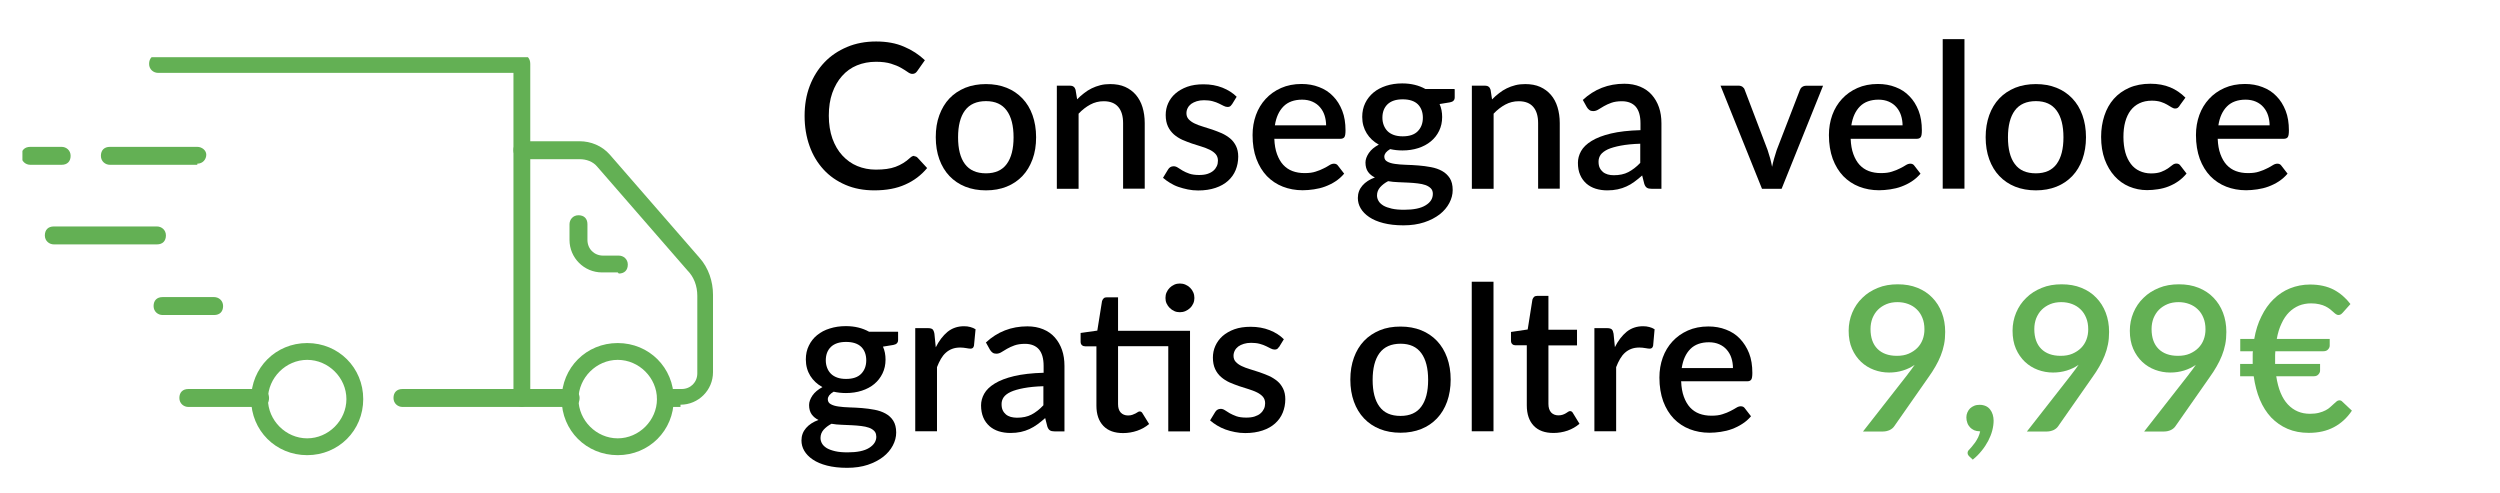<?xml version="1.0" encoding="UTF-8"?>
<svg id="Livello_1" data-name="Livello 1" xmlns="http://www.w3.org/2000/svg" xmlns:xlink="http://www.w3.org/1999/xlink" viewBox="0 0 223 44">
  <defs>
    <clipPath id="clippath">
      <rect x="2" y="5.1" width="61.6" height="35.5" fill="none"/>
    </clipPath>
  </defs>
  <g>
    <path d="M81.56,13.94c.11,0,.21.04.3.14l.84.91c-.53.64-1.18,1.13-1.95,1.47-.77.35-1.69.52-2.76.52-.95,0-1.81-.16-2.57-.49-.77-.33-1.42-.78-1.96-1.37-.54-.59-.96-1.28-1.25-2.1-.29-.81-.44-1.7-.44-2.68s.15-1.87.46-2.68.75-1.51,1.31-2.1c.56-.59,1.24-1.04,2.02-1.37s1.65-.49,2.59-.49,1.77.15,2.48.46c.72.3,1.34.71,1.87,1.21l-.69.98c-.05.07-.1.12-.17.17-.07.05-.16.07-.27.07-.12,0-.26-.06-.41-.17-.15-.11-.35-.23-.59-.37s-.54-.26-.89-.37-.8-.17-1.34-.17c-.62,0-1.19.11-1.7.32s-.96.53-1.33.95c-.37.41-.66.92-.87,1.51-.21.59-.31,1.27-.31,2.03s.11,1.44.32,2.04c.22.6.51,1.1.89,1.51.38.41.82.73,1.33.94s1.06.32,1.65.32c.36,0,.68-.02.97-.06s.55-.1.79-.19c.24-.09.47-.2.68-.33.21-.13.43-.29.64-.49.12-.11.24-.16.36-.16Z"/>
    <path d="M87.95,7.5c.68,0,1.29.11,1.84.33.55.22,1.02.54,1.41.95.39.41.69.9.9,1.49s.32,1.24.32,1.97-.1,1.38-.32,1.97-.51,1.08-.9,1.49-.86.73-1.41.95c-.55.22-1.16.33-1.84.33s-1.3-.11-1.85-.33c-.55-.22-1.02-.54-1.41-.95-.39-.41-.69-.91-.9-1.49s-.32-1.24-.32-1.97.1-1.38.32-1.97.51-1.08.9-1.49c.39-.41.86-.72,1.41-.95.55-.22,1.17-.33,1.85-.33ZM87.95,15.46c.83,0,1.45-.28,1.85-.83.41-.56.61-1.35.61-2.38s-.2-1.83-.61-2.39c-.41-.56-1.02-.84-1.85-.84s-1.47.28-1.88.84c-.41.56-.61,1.36-.61,2.39s.2,1.83.61,2.38,1.03.83,1.88.83Z"/>
    <path d="M96.08,8.86c.2-.2.4-.39.62-.55.21-.17.44-.31.68-.43.24-.12.5-.21.77-.28.27-.07.56-.1.88-.1.5,0,.95.08,1.33.25.38.17.7.41.96.71.26.31.46.67.59,1.1s.2.9.2,1.42v5.85h-1.93v-5.85c0-.62-.14-1.1-.43-1.44-.29-.34-.72-.51-1.3-.51-.43,0-.83.1-1.2.3-.37.2-.72.47-1.04.81v6.7h-1.94V7.64h1.17c.26,0,.43.12.5.37l.14.85Z"/>
    <path d="M109.88,9.31c-.05.08-.1.14-.16.18-.06.04-.14.05-.23.05-.1,0-.21-.03-.33-.09s-.26-.13-.42-.21c-.16-.08-.35-.15-.57-.21s-.48-.09-.77-.09c-.24,0-.46.03-.65.09s-.36.14-.5.24c-.14.11-.24.23-.31.37-.07.14-.11.29-.11.46,0,.22.07.4.2.54.13.14.31.27.52.37s.46.2.74.28c.28.08.56.17.85.27s.57.21.85.33c.28.13.52.28.74.46.22.18.39.41.52.67.13.26.2.58.2.95,0,.43-.08.83-.23,1.2s-.38.69-.68.96c-.3.27-.67.48-1.12.63-.45.15-.96.23-1.54.23-.32,0-.63-.03-.92-.09-.3-.06-.58-.14-.85-.23s-.52-.22-.75-.36-.44-.29-.62-.45l.45-.74c.05-.09.12-.16.2-.21.08-.05.18-.08.3-.08s.25.04.37.12c.12.08.27.17.43.27.17.1.37.19.6.27s.53.12.87.12c.29,0,.54-.03.75-.1.21-.07.38-.16.52-.28.14-.12.24-.26.31-.41.07-.15.1-.32.1-.49,0-.23-.07-.43-.2-.58-.13-.15-.31-.28-.53-.39-.22-.11-.47-.2-.75-.29-.28-.08-.56-.17-.85-.27s-.57-.21-.85-.33c-.28-.13-.53-.29-.75-.48-.22-.2-.4-.43-.53-.71-.13-.28-.2-.62-.2-1.02,0-.37.07-.72.22-1.05.15-.33.36-.62.65-.87.29-.25.64-.45,1.05-.6.42-.15.9-.22,1.45-.22.62,0,1.18.1,1.69.3.5.2.93.47,1.27.81l-.43.7Z"/>
    <path d="M113.67,12.39c.02.52.1.98.24,1.36s.32.7.55.95.51.44.83.56.68.18,1.08.18.71-.04.98-.13c.28-.09.52-.18.72-.29.21-.1.38-.2.52-.29s.28-.13.4-.13c.16,0,.28.06.36.18l.55.71c-.23.27-.49.5-.78.69-.29.19-.6.34-.92.46s-.66.2-1,.25c-.34.05-.68.08-1,.08-.64,0-1.23-.11-1.77-.32-.54-.21-1.02-.53-1.42-.94-.4-.42-.71-.93-.94-1.54-.23-.61-.34-1.32-.34-2.12,0-.64.1-1.23.3-1.79.2-.55.49-1.03.87-1.44.38-.41.83-.73,1.37-.97s1.15-.36,1.83-.36c.56,0,1.09.09,1.57.28.48.18.9.45,1.24.81.35.35.62.79.82,1.3.2.51.29,1.1.29,1.75,0,.3-.03.5-.1.6s-.19.15-.36.15h-5.91ZM118.29,11.2c0-.32-.05-.63-.14-.91-.09-.28-.23-.52-.41-.73-.18-.21-.4-.37-.67-.49s-.58-.18-.92-.18c-.7,0-1.26.2-1.66.6-.4.4-.66.97-.77,1.69h4.57Z"/>
    <path d="M129.76,7.97v.72c0,.24-.14.39-.43.44l-.92.15c.16.35.23.74.23,1.16,0,.45-.09.86-.27,1.23-.18.37-.42.68-.74.94-.31.26-.69.46-1.12.6s-.9.21-1.41.21c-.19,0-.38-.01-.56-.03s-.36-.05-.54-.09c-.17.1-.3.21-.39.32-.08.11-.13.23-.13.35,0,.2.09.35.26.44.17.1.4.17.69.21.29.04.61.07.98.08.37.01.74.03,1.12.06.38.03.75.08,1.12.15.37.07.69.18.98.34.29.16.51.37.69.64.17.27.26.62.26,1.06,0,.4-.1.78-.3,1.16-.2.38-.49.72-.86,1.01-.38.29-.83.53-1.38.71s-1.16.27-1.85.27-1.28-.07-1.79-.2c-.51-.13-.93-.31-1.27-.54-.34-.23-.59-.49-.76-.78-.17-.29-.25-.6-.25-.92,0-.43.14-.8.41-1.11s.64-.55,1.11-.72c-.25-.12-.46-.29-.61-.5-.15-.21-.23-.49-.23-.83,0-.27.1-.55.3-.85s.5-.54.89-.75c-.46-.25-.82-.59-1.08-1.01-.26-.42-.4-.91-.4-1.46,0-.46.09-.87.27-1.24.18-.37.43-.68.74-.94s.7-.46,1.13-.6c.44-.14.91-.21,1.43-.21.79,0,1.48.17,2.07.5h2.57ZM127.81,17.29c0-.2-.06-.37-.18-.49s-.28-.22-.47-.29c-.2-.07-.43-.12-.69-.15-.26-.03-.55-.06-.84-.07-.3-.01-.6-.03-.91-.04-.31-.01-.61-.04-.9-.09-.29.15-.52.33-.71.54-.18.21-.28.45-.28.73,0,.18.05.35.14.5.09.16.24.29.43.41.19.11.44.2.75.27s.67.1,1.1.1c.85,0,1.49-.13,1.92-.4.43-.26.64-.6.64-1.02ZM125.12,12.16c.6,0,1.05-.15,1.35-.46s.45-.71.45-1.2-.15-.9-.45-1.2c-.3-.29-.75-.44-1.35-.44s-1.04.15-1.35.44c-.3.29-.46.69-.46,1.2,0,.24.04.46.12.67.08.2.19.38.34.53.15.15.34.26.56.34.23.08.49.12.78.12Z"/>
    <path d="M133.1,8.86c.2-.2.4-.39.62-.55.21-.17.44-.31.68-.43.24-.12.5-.21.77-.28.27-.07.57-.1.88-.1.5,0,.95.08,1.33.25.38.17.7.41.96.71s.46.67.59,1.1c.13.43.2.9.2,1.42v5.85h-1.93v-5.85c0-.62-.14-1.1-.43-1.44-.29-.34-.72-.51-1.3-.51-.43,0-.83.1-1.2.3-.37.2-.72.47-1.04.81v6.7h-1.94V7.64h1.17c.26,0,.43.12.5.37l.13.85Z"/>
    <path d="M141.18,8.92c1.04-.97,2.28-1.45,3.71-1.45.53,0,1,.09,1.41.26.41.17.76.41,1.04.73s.49.68.64,1.11c.15.43.22.91.22,1.43v5.84h-.87c-.19,0-.33-.03-.42-.09-.1-.06-.18-.17-.24-.35l-.19-.75c-.23.21-.47.4-.69.56-.23.17-.46.31-.71.42-.24.11-.5.2-.79.26-.28.06-.59.09-.92.09-.37,0-.72-.05-1.04-.15-.32-.1-.6-.26-.83-.46-.23-.21-.42-.46-.55-.77-.14-.31-.2-.67-.2-1.08,0-.35.09-.7.28-1.04.19-.34.5-.64.94-.91s1.01-.49,1.72-.66c.71-.17,1.59-.27,2.64-.3v-.61c0-.66-.14-1.15-.42-1.48-.28-.32-.7-.49-1.24-.49-.37,0-.69.05-.94.14-.25.09-.47.19-.66.3-.19.11-.35.21-.5.3-.14.09-.3.14-.46.14-.13,0-.25-.03-.34-.1-.09-.07-.17-.15-.23-.26l-.35-.63ZM146.32,12.82c-.69.02-1.27.08-1.75.17-.47.09-.86.2-1.15.33-.29.14-.51.3-.64.48-.13.19-.19.39-.19.61s.03.4.1.55c.07.15.17.28.29.38.12.1.27.17.43.22.17.05.35.07.54.07.5,0,.94-.09,1.3-.28.36-.19.72-.46,1.06-.82v-1.7Z"/>
    <path d="M162.62,7.64l-3.7,9.2h-1.75l-3.7-9.2h1.6c.15,0,.27.04.37.11.1.08.16.16.19.27l2.04,5.36c.08.25.16.5.23.75.07.25.12.5.17.75.05-.25.11-.5.18-.74.07-.24.15-.49.23-.75l2.07-5.36c.04-.11.1-.2.2-.27.1-.07.21-.11.35-.11h1.51Z"/>
    <path d="M165.08,12.39c.02.52.1.98.24,1.36s.32.7.55.95.51.44.83.56.68.18,1.08.18.71-.04.98-.13c.28-.09.52-.18.72-.29.21-.1.38-.2.52-.29s.28-.13.4-.13c.16,0,.28.06.36.18l.55.71c-.23.27-.49.5-.78.69-.29.19-.6.34-.92.46s-.66.2-1,.25c-.34.05-.68.08-1,.08-.64,0-1.23-.11-1.77-.32-.54-.21-1.02-.53-1.42-.94-.4-.42-.71-.93-.94-1.54-.22-.61-.34-1.32-.34-2.12,0-.64.1-1.23.3-1.79.2-.55.49-1.03.87-1.44.38-.41.83-.73,1.37-.97s1.15-.36,1.83-.36c.56,0,1.09.09,1.57.28.48.18.9.45,1.24.81.35.35.62.79.82,1.3.2.51.29,1.1.29,1.75,0,.3-.03.5-.1.6s-.19.15-.36.15h-5.91ZM169.71,11.2c0-.32-.05-.63-.14-.91-.09-.28-.23-.52-.41-.73-.18-.21-.4-.37-.67-.49s-.58-.18-.92-.18c-.7,0-1.26.2-1.66.6-.4.4-.66.97-.77,1.69h4.57Z"/>
    <path d="M175.23,3.49v13.34h-1.94V3.49h1.94Z"/>
    <path d="M181.6,7.5c.68,0,1.29.11,1.84.33.55.22,1.02.54,1.41.95.39.41.69.9.9,1.49.21.58.32,1.24.32,1.97s-.11,1.38-.32,1.97c-.21.58-.51,1.08-.9,1.49s-.86.73-1.41.95c-.55.22-1.17.33-1.84.33s-1.3-.11-1.85-.33c-.55-.22-1.02-.54-1.41-.95s-.69-.91-.9-1.49c-.21-.58-.32-1.24-.32-1.97s.11-1.38.32-1.97c.21-.58.51-1.08.9-1.49.39-.41.86-.72,1.41-.95.55-.22,1.17-.33,1.85-.33ZM181.6,15.46c.83,0,1.45-.28,1.85-.83.41-.56.61-1.35.61-2.38s-.2-1.83-.61-2.39c-.41-.56-1.02-.84-1.85-.84s-1.47.28-1.88.84c-.41.56-.61,1.36-.61,2.39s.2,1.83.61,2.38c.41.56,1.03.83,1.88.83Z"/>
    <path d="M194.42,9.44c-.06.08-.12.14-.17.18-.05.04-.13.06-.23.06s-.21-.04-.32-.11c-.11-.07-.24-.15-.4-.24-.15-.09-.34-.17-.55-.24-.22-.07-.49-.11-.81-.11-.42,0-.79.08-1.1.23-.32.15-.58.37-.79.64-.21.28-.37.62-.48,1.02s-.16.85-.16,1.35.06.98.17,1.38c.11.4.28.74.49,1.02.21.28.47.49.78.63.3.14.64.22,1.02.22s.68-.05.91-.14c.23-.09.43-.19.59-.3.16-.11.29-.21.4-.3.11-.09.23-.14.36-.14.16,0,.28.06.36.18l.55.71c-.22.27-.47.5-.74.69-.27.19-.56.34-.86.46-.3.12-.61.2-.94.25-.32.05-.65.08-.98.08-.57,0-1.1-.11-1.6-.32-.5-.21-.93-.52-1.3-.93-.37-.41-.66-.9-.88-1.49-.21-.59-.32-1.25-.32-2.01,0-.68.1-1.31.29-1.89s.47-1.08.84-1.5c.37-.42.83-.75,1.38-.99s1.18-.36,1.89-.36c.67,0,1.25.11,1.76.32s.96.52,1.36.92l-.51.7Z"/>
    <path d="M197.82,12.39c.02.52.1.98.24,1.36s.32.7.55.95.51.44.83.56.68.18,1.08.18.71-.04.98-.13c.28-.09.52-.18.72-.29.21-.1.38-.2.52-.29s.28-.13.4-.13c.16,0,.28.06.36.18l.55.71c-.23.27-.49.5-.78.69-.29.19-.6.34-.92.46s-.66.2-1,.25c-.34.05-.68.08-1,.08-.64,0-1.23-.11-1.77-.32-.54-.21-1.02-.53-1.42-.94-.4-.42-.71-.93-.94-1.54-.22-.61-.34-1.32-.34-2.12,0-.64.1-1.23.3-1.79.2-.55.49-1.03.87-1.44.38-.41.83-.73,1.37-.97s1.15-.36,1.83-.36c.56,0,1.09.09,1.57.28.48.18.9.45,1.24.81.35.35.62.79.82,1.3.2.51.29,1.1.29,1.75,0,.3-.03.5-.1.6s-.19.15-.36.15h-5.91ZM202.45,11.2c0-.32-.05-.63-.14-.91-.09-.28-.23-.52-.41-.73-.18-.21-.4-.37-.67-.49s-.58-.18-.92-.18c-.7,0-1.26.2-1.66.6-.4.4-.66.97-.77,1.69h4.57Z"/>
    <path d="M80.11,29.61v.72c0,.24-.14.39-.43.44l-.92.15c.16.35.23.74.23,1.16,0,.45-.09.86-.27,1.23-.18.37-.42.68-.73.94-.31.26-.69.46-1.12.6-.43.14-.9.21-1.41.21-.19,0-.38-.01-.56-.03-.18-.02-.36-.05-.54-.09-.17.1-.3.21-.39.32-.08.11-.13.23-.13.35,0,.2.09.35.26.44.17.1.4.17.69.21.29.04.61.07.98.08.37.01.74.03,1.12.06.38.03.75.08,1.12.15.37.07.69.18.98.34s.52.37.69.64.26.62.26,1.05c0,.4-.1.78-.3,1.16s-.49.72-.86,1.01c-.38.29-.83.53-1.37.71-.54.18-1.16.27-1.85.27s-1.28-.07-1.79-.2c-.51-.13-.93-.31-1.27-.54-.34-.23-.59-.49-.76-.78-.17-.29-.25-.6-.25-.92,0-.43.14-.8.41-1.11.27-.31.64-.55,1.11-.72-.25-.12-.46-.29-.61-.5-.15-.21-.23-.49-.23-.83,0-.27.1-.55.3-.85.2-.29.5-.54.89-.75-.46-.25-.82-.59-1.08-1-.26-.42-.4-.91-.4-1.47,0-.46.09-.87.27-1.23.18-.37.42-.68.74-.94.32-.26.7-.46,1.13-.59.44-.14.91-.21,1.43-.21.79,0,1.48.17,2.07.5h2.57ZM78.16,38.93c0-.21-.06-.37-.18-.49-.12-.12-.27-.22-.47-.29-.2-.07-.43-.12-.69-.15-.26-.03-.55-.06-.84-.07-.3-.01-.6-.03-.91-.04s-.61-.04-.9-.09c-.29.15-.52.33-.71.54-.18.21-.27.45-.27.73,0,.18.05.35.14.5.09.16.24.29.43.41.2.11.44.2.75.27.3.07.67.1,1.1.1.85,0,1.49-.13,1.92-.4s.64-.6.64-1.02ZM75.47,33.8c.6,0,1.05-.15,1.35-.46.3-.31.45-.71.45-1.2s-.15-.91-.45-1.2c-.3-.29-.75-.44-1.35-.44s-1.04.15-1.35.44c-.3.29-.46.69-.46,1.2,0,.24.04.46.12.67s.19.38.34.53c.15.15.34.26.56.34s.49.12.78.12Z"/>
    <path d="M83.47,30.98c.29-.58.64-1.04,1.05-1.38.41-.33.9-.5,1.47-.5.2,0,.38.02.56.07s.33.11.47.2l-.14,1.46c-.02.1-.06.17-.11.21s-.12.06-.2.06c-.09,0-.22-.02-.39-.05-.17-.03-.35-.05-.53-.05-.27,0-.51.04-.72.12-.21.08-.39.19-.56.34-.17.15-.31.33-.44.55-.13.22-.24.46-.35.74v5.72h-1.94v-9.2h1.13c.2,0,.35.04.42.11s.13.21.16.39l.12,1.2Z"/>
    <path d="M87.93,30.56c1.04-.97,2.28-1.45,3.71-1.45.53,0,1,.09,1.41.26.41.17.76.41,1.04.73s.49.68.64,1.11.22.91.22,1.43v5.84h-.87c-.19,0-.33-.03-.42-.09-.1-.06-.18-.17-.24-.35l-.19-.75c-.23.21-.47.4-.69.56-.23.17-.46.3-.71.42-.24.11-.5.2-.78.26-.28.06-.59.09-.92.09-.37,0-.72-.05-1.04-.15-.32-.1-.6-.26-.83-.46-.23-.21-.42-.46-.55-.77s-.2-.67-.2-1.08c0-.35.09-.7.28-1.04.19-.34.5-.64.94-.91.44-.27,1.01-.49,1.72-.66.71-.17,1.59-.27,2.64-.3v-.61c0-.66-.14-1.15-.42-1.48-.28-.32-.7-.49-1.24-.49-.37,0-.69.05-.94.14-.25.09-.47.19-.66.3-.19.11-.35.21-.5.3-.14.09-.3.14-.46.14-.13,0-.25-.03-.34-.1-.09-.07-.17-.15-.23-.26l-.35-.63ZM93.07,34.45c-.69.02-1.27.08-1.75.17s-.86.2-1.15.33c-.29.13-.51.3-.64.48-.13.19-.19.39-.19.61s.03.4.1.55.17.28.29.38.27.17.43.22c.17.04.35.07.55.07.51,0,.94-.09,1.3-.28.36-.19.72-.46,1.06-.83v-1.7Z"/>
    <path d="M106.15,38.48h-1.94v-7.6h-4.48v5.17c0,.33.08.58.24.75.16.17.38.26.65.26.15,0,.28-.02.39-.06.11-.04.2-.08.28-.12.08-.04.15-.09.2-.12.06-.04.11-.06.17-.06.11,0,.2.06.26.18l.58.94c-.3.26-.66.46-1.06.6-.41.14-.83.21-1.26.21-.76,0-1.35-.21-1.76-.64-.41-.43-.62-1.03-.62-1.8v-5.3h-1.01c-.11,0-.2-.03-.28-.1s-.12-.17-.12-.31v-.78l1.49-.21.42-2.63c.03-.1.08-.18.15-.25s.17-.09.29-.09h.99v2.99h6.42v8.98ZM106.54,26.58c0,.17-.03.33-.1.49-.07.15-.16.29-.28.4-.12.12-.26.21-.42.28s-.33.1-.5.1-.34-.03-.49-.1-.29-.16-.41-.28c-.12-.12-.21-.25-.28-.4-.07-.15-.1-.31-.1-.49s.03-.35.1-.5c.07-.16.16-.29.28-.41.12-.12.25-.21.41-.28s.32-.1.49-.1.34.03.5.1.3.16.42.28c.12.12.21.25.28.41.07.16.1.33.1.5Z"/>
    <path d="M114.08,30.95c-.05.08-.1.14-.16.18-.06.04-.14.05-.23.05-.1,0-.21-.03-.33-.09s-.26-.13-.42-.21c-.16-.08-.35-.15-.57-.21s-.48-.09-.77-.09c-.24,0-.46.03-.65.09-.2.06-.36.14-.5.24-.14.11-.24.23-.31.37-.07.14-.11.29-.11.46,0,.22.07.4.2.54.13.14.31.27.52.37s.46.2.74.28.56.17.85.27c.29.1.57.21.85.33.28.13.52.28.74.46.22.18.39.41.52.67.13.26.2.58.2.95,0,.43-.08.83-.23,1.2s-.38.69-.68.96c-.3.27-.67.48-1.12.63-.45.15-.96.23-1.54.23-.32,0-.63-.03-.92-.09-.3-.06-.58-.13-.85-.23s-.52-.22-.75-.36c-.23-.14-.44-.29-.62-.45l.45-.74c.05-.09.12-.16.2-.21.08-.05.18-.08.3-.08s.25.04.37.12.27.17.43.27c.17.1.37.18.6.27.23.08.53.12.88.12.29,0,.54-.03.75-.1.21-.07.39-.16.52-.28.14-.12.24-.26.31-.41.07-.15.1-.32.1-.49,0-.23-.07-.43-.2-.58-.13-.15-.31-.28-.53-.39-.22-.11-.47-.2-.75-.29-.28-.08-.56-.17-.85-.27-.29-.1-.57-.21-.85-.33-.28-.13-.53-.29-.75-.48s-.4-.43-.53-.71-.2-.62-.2-1.02c0-.37.07-.72.22-1.05.15-.33.36-.62.65-.88.29-.25.64-.45,1.05-.6.42-.15.9-.22,1.45-.22.62,0,1.18.1,1.69.3s.93.47,1.27.81l-.43.7Z"/>
    <path d="M124.93,29.13c.68,0,1.29.11,1.84.33s1.02.54,1.41.95c.39.41.69.91.9,1.49.21.58.32,1.24.32,1.96s-.11,1.38-.32,1.97c-.21.58-.51,1.08-.9,1.49s-.86.73-1.41.95-1.17.33-1.84.33-1.3-.11-1.85-.33-1.02-.54-1.41-.95-.69-.91-.9-1.49c-.21-.58-.32-1.24-.32-1.97s.11-1.38.32-1.96c.21-.58.51-1.08.9-1.49.39-.41.86-.72,1.41-.95s1.17-.33,1.85-.33ZM124.93,37.1c.83,0,1.45-.28,1.85-.83.41-.56.61-1.35.61-2.38s-.2-1.83-.61-2.39c-.41-.56-1.02-.84-1.85-.84s-1.47.28-1.88.84c-.41.56-.61,1.36-.61,2.39s.2,1.83.61,2.38c.41.56,1.03.83,1.88.83Z"/>
    <path d="M133.22,25.13v13.34h-1.94v-13.34h1.94Z"/>
    <path d="M138.57,38.62c-.76,0-1.35-.21-1.76-.64-.41-.43-.62-1.04-.62-1.82v-5.36h-1.01c-.11,0-.2-.03-.28-.1s-.12-.17-.12-.31v-.78l1.49-.22.42-2.66c.03-.1.08-.18.15-.25.07-.06.17-.09.29-.09h.99v3.02h2.55v1.4h-2.55v5.22c0,.33.08.58.24.76.16.17.38.26.65.26.15,0,.28-.02.39-.06s.2-.08.28-.13.15-.09.2-.13c.06-.04.11-.06.17-.06.11,0,.2.06.26.18l.58.95c-.3.26-.66.47-1.06.61-.41.14-.83.21-1.26.21Z"/>
    <path d="M144.04,30.98c.29-.58.64-1.04,1.05-1.38.41-.33.9-.5,1.47-.5.2,0,.38.02.56.07.17.04.33.11.47.2l-.13,1.46c-.02.1-.06.17-.11.21s-.12.06-.2.06c-.09,0-.22-.02-.39-.05-.17-.03-.35-.05-.53-.05-.27,0-.51.04-.72.12-.21.08-.39.19-.56.34-.17.15-.31.33-.44.55-.13.22-.24.46-.35.74v5.72h-1.94v-9.2h1.13c.2,0,.34.04.42.11s.13.21.16.39l.12,1.2Z"/>
    <path d="M149.96,34.03c.02.52.1.98.24,1.36s.32.7.55.95c.23.25.51.44.83.56s.68.18,1.08.18.71-.04.98-.13c.28-.09.52-.18.72-.29.21-.11.38-.2.52-.29.14-.09.28-.13.4-.13.16,0,.28.06.36.18l.55.71c-.23.27-.49.5-.78.68-.29.19-.6.34-.92.46-.32.12-.66.2-1,.25s-.68.08-1,.08c-.64,0-1.23-.11-1.77-.32-.54-.21-1.02-.53-1.42-.94-.4-.42-.71-.93-.94-1.54-.22-.61-.34-1.32-.34-2.12,0-.64.1-1.23.3-1.79.2-.55.49-1.03.87-1.44.38-.41.83-.73,1.37-.97s1.15-.36,1.83-.36c.56,0,1.09.09,1.57.28.48.18.9.45,1.24.81s.62.79.82,1.3.29,1.1.29,1.75c0,.3-.03.5-.1.6-.07.1-.19.15-.36.15h-5.91ZM154.58,32.84c0-.33-.05-.63-.14-.91-.09-.28-.23-.52-.41-.73-.18-.21-.4-.37-.67-.49s-.58-.18-.92-.18c-.7,0-1.26.2-1.66.6-.4.4-.66.97-.77,1.7h4.57Z"/>
    <path d="M170.17,33.38c.12-.15.23-.29.33-.43.1-.13.2-.27.29-.41-.31.22-.66.39-1.05.51s-.79.18-1.23.18c-.47,0-.92-.08-1.35-.24s-.82-.4-1.15-.71-.61-.71-.81-1.17c-.2-.46-.3-1-.3-1.61,0-.57.11-1.11.32-1.61.21-.5.51-.95.9-1.32.38-.38.84-.67,1.38-.89.53-.22,1.13-.32,1.78-.32s1.23.1,1.75.31c.52.21.97.5,1.33.88.37.38.65.82.85,1.34.2.52.3,1.09.3,1.72,0,.39-.03.76-.1,1.11s-.17.69-.3,1.01c-.13.33-.29.65-.47.96-.18.32-.39.64-.62.96l-3.06,4.38c-.09.13-.22.24-.4.33-.18.08-.38.13-.6.13h-1.78l3.98-5.09ZM166.85,29.35c0,.77.21,1.36.62,1.77s.99.62,1.73.62c.4,0,.75-.06,1.05-.19.3-.13.56-.3.77-.51.21-.21.37-.46.48-.75.11-.29.16-.59.16-.92,0-.38-.06-.72-.18-1.01-.12-.3-.28-.55-.5-.76-.21-.21-.47-.37-.76-.48-.29-.11-.62-.17-.96-.17-.37,0-.7.06-.99.18s-.55.29-.76.5c-.21.21-.37.47-.49.76-.11.29-.17.61-.17.96Z" fill="#63b054"/>
    <path d="M176.58,38.47c-.17,0-.33-.03-.48-.09-.14-.06-.27-.15-.37-.26-.1-.11-.19-.24-.24-.39-.06-.15-.09-.32-.09-.5,0-.16.03-.3.09-.44.06-.14.14-.26.24-.36.11-.1.23-.18.38-.24.15-.06.31-.08.48-.08.2,0,.38.04.54.11s.29.18.39.31c.1.13.18.28.23.45.05.17.08.35.08.54,0,.28-.04.57-.12.88-.08.31-.2.61-.36.92-.16.3-.35.6-.59.89-.23.29-.49.55-.79.79l-.33-.31s-.08-.09-.1-.14c-.02-.04-.03-.1-.03-.16,0-.1.05-.2.15-.29.06-.07.14-.15.23-.26s.19-.23.29-.37c.1-.14.18-.29.27-.46.08-.17.14-.35.18-.53h-.04Z" fill="#63b054"/>
    <path d="M184.79,33.38c.12-.15.23-.29.33-.43.1-.13.2-.27.29-.41-.31.22-.66.39-1.05.51s-.79.18-1.23.18c-.47,0-.92-.08-1.35-.24s-.82-.4-1.15-.71-.61-.71-.81-1.17c-.2-.46-.3-1-.3-1.61,0-.57.11-1.11.32-1.61.21-.5.51-.95.9-1.32.38-.38.84-.67,1.38-.89.53-.22,1.13-.32,1.78-.32s1.23.1,1.75.31c.52.21.97.5,1.33.88.37.38.65.82.85,1.34.2.52.3,1.09.3,1.72,0,.39-.03.76-.1,1.11s-.17.69-.3,1.01c-.13.33-.29.65-.47.96-.18.32-.39.64-.62.96l-3.06,4.38c-.09.13-.22.24-.4.33-.18.08-.38.13-.6.13h-1.78l3.98-5.09ZM181.46,29.35c0,.77.21,1.36.62,1.77.41.41.99.62,1.73.62.4,0,.75-.06,1.05-.19.3-.13.56-.3.77-.51.21-.21.37-.46.48-.75.11-.29.16-.59.16-.92,0-.38-.06-.72-.18-1.01-.12-.3-.28-.55-.5-.76-.21-.21-.47-.37-.76-.48-.29-.11-.62-.17-.96-.17-.37,0-.7.06-.99.18s-.55.29-.76.5c-.21.21-.37.47-.49.76-.11.29-.17.61-.17.96Z" fill="#63b054"/>
    <path d="M195.25,33.38c.12-.15.23-.29.33-.43.1-.13.2-.27.29-.41-.31.22-.66.39-1.05.51s-.79.18-1.23.18c-.47,0-.92-.08-1.35-.24s-.82-.4-1.15-.71-.61-.71-.81-1.17c-.2-.46-.3-1-.3-1.61,0-.57.11-1.11.32-1.61.21-.5.51-.95.9-1.32.38-.38.84-.67,1.38-.89.53-.22,1.13-.32,1.78-.32s1.23.1,1.75.31c.52.21.97.5,1.33.88.37.38.65.82.85,1.34.2.52.3,1.09.3,1.72,0,.39-.03.76-.1,1.11s-.17.69-.3,1.01c-.13.33-.29.65-.47.96-.18.32-.39.64-.62.96l-3.06,4.38c-.09.13-.22.24-.4.33-.18.08-.38.13-.6.13h-1.78l3.98-5.09ZM191.92,29.35c0,.77.21,1.36.62,1.77s.99.62,1.73.62c.4,0,.75-.06,1.05-.19.3-.13.56-.3.77-.51.21-.21.37-.46.48-.75.11-.29.16-.59.16-.92,0-.38-.06-.72-.18-1.01-.12-.3-.28-.55-.5-.76-.21-.21-.47-.37-.76-.48-.29-.11-.62-.17-.96-.17-.37,0-.7.06-.99.18s-.55.29-.76.5c-.21.21-.37.47-.49.76-.11.29-.17.61-.17.96Z" fill="#63b054"/>
    <path d="M199.83,30.23h1.25c.13-.75.34-1.42.64-2.01.29-.6.65-1.11,1.08-1.53s.92-.75,1.47-.97,1.15-.34,1.79-.34c.82,0,1.53.16,2.11.46.58.31,1.08.74,1.49,1.28l-.67.75c-.05.06-.11.11-.17.16-.06.04-.14.07-.24.07-.07,0-.14-.03-.22-.08-.07-.05-.15-.11-.23-.19-.08-.08-.18-.16-.29-.25-.11-.09-.25-.17-.4-.25s-.34-.14-.55-.19c-.21-.05-.46-.08-.74-.08-.39,0-.75.07-1.08.2-.33.14-.63.34-.89.6s-.49.6-.67,1c-.19.4-.33.85-.42,1.37h4.72v.6c0,.12-.05.23-.15.34s-.23.16-.4.16h-4.3c-.01.11-.02.22-.02.32v.58c0,.08,0,.16,0,.23h4.01v.6c0,.12-.05.23-.15.34-.1.11-.23.16-.4.16h-3.36c.17,1.12.51,1.96,1.04,2.52.53.56,1.18.83,1.97.83.31,0,.57-.03.8-.09.23-.06.42-.13.59-.22.17-.09.31-.18.42-.29s.22-.2.32-.29c.09-.09.18-.16.25-.22.07-.06.15-.09.23-.09.06,0,.11,0,.16.03.04.02.09.05.14.11l.83.78c-.43.64-.96,1.13-1.6,1.47-.64.34-1.38.51-2.25.51-.7,0-1.33-.12-1.89-.36-.56-.24-1.04-.58-1.46-1.01-.41-.44-.75-.97-1.01-1.59-.26-.62-.44-1.32-.55-2.09h-1.21v-1.1h1.12c0-.08,0-.16,0-.23v-.58c0-.11,0-.22.02-.32h-1.13v-1.1Z" fill="#63b054"/>
  </g>
  <g id="Raggruppa_3831" data-name="Raggruppa 3831">
    <g clip-path="url(#clippath)">
      <g id="Raggruppa_3830" data-name="Raggruppa 3830">
        <path id="Tracciato_3315" data-name="Tracciato 3315" d="M55.1,30.6c2.8,0,5,2.2,5,5s-2.2,5-5,5-5-2.2-5-5h0c0-2.8,2.2-5,5-5ZM55.1,39.1c1.9,0,3.5-1.6,3.5-3.5s-1.6-3.5-3.5-3.5-3.5,1.6-3.5,3.5h0c0,1.9,1.6,3.5,3.5,3.5h0Z" fill="#63b054"/>
        <path id="Tracciato_3316" data-name="Tracciato 3316" d="M27.4,30.6c2.8,0,5,2.2,5,5s-2.2,5-5,5-5-2.2-5-5h0c0-2.8,2.2-5,5-5ZM27.4,39.1c1.9,0,3.5-1.6,3.5-3.5s-1.6-3.5-3.5-3.5-3.5,1.6-3.5,3.5h0c0,1.9,1.6,3.5,3.5,3.5h0Z" fill="#63b054"/>
        <path id="Tracciato_3317" data-name="Tracciato 3317" d="M55.1,24.3h-1.4c-1.6,0-2.9-1.3-2.9-2.9v-1.4c0-.4.3-.8.8-.8s.8.3.8.8v1.4c0,.8.6,1.4,1.4,1.4h1.4c.4,0,.8.3.8.8s-.3.8-.8.8h0l-.1-.1Z" fill="#63b054"/>
        <path id="Linea_487" data-name="Linea 487" d="M50.9,36.3h-4.3c-.4,0-.8-.3-.8-.8s.3-.8.8-.8h4.3c.4,0,.8.3.8.8s-.3.8-.8.8Z" fill="#63b054"/>
        <path id="Tracciato_3318" data-name="Tracciato 3318" d="M60.8,36.3h-1.4c-.4,0-.8-.3-.8-.8s.3-.8.8-.8h1.4c.8,0,1.4-.6,1.4-1.4v-6.9c0-.9-.3-1.7-.9-2.3l-8-9.2c-.4-.5-1-.7-1.6-.7h-5.1c-.4,0-.8-.3-.8-.8s.3-.8.8-.8h5.1c1,0,2,.4,2.7,1.2l8,9.2c.8.9,1.2,2.1,1.2,3.3v6.9c0,1.6-1.3,2.9-2.9,2.9v.2h.1Z" fill="#63b054"/>
        <path id="Linea_488" data-name="Linea 488" d="M23.2,36.3h-6.4c-.4,0-.8-.3-.8-.8s.3-.8.8-.8h6.4c.4,0,.8.3.8.8s-.3.8-.8.8Z" fill="#63b054"/>
        <path id="Tracciato_3319" data-name="Tracciato 3319" d="M46.6,36.3h-10.7c-.4,0-.8-.3-.8-.8s.3-.8.8-.8h9.9V6.5H14.1c-.4,0-.8-.3-.8-.8s.3-.8.8-.8h32.5c.4,0,.7.3.7.8v29.8c0,.4-.3.7-.7.8Z" fill="#63b054"/>
        <path id="Linea_489" data-name="Linea 489" d="M14,21.8H4.8c-.4,0-.8-.3-.8-.8s.3-.8.8-.8h9.2c.4,0,.8.3.8.8s-.3.8-.8.8Z" fill="#63b054"/>
        <path id="Linea_490" data-name="Linea 490" d="M17.6,14.7h-7.8c-.4,0-.8-.3-.8-.8s.3-.8.8-.8h7.8c.4,0,.8.3.8.7h0c0,.4-.3.8-.8.8h0v.1Z" fill="#63b054"/>
        <path id="Linea_491" data-name="Linea 491" d="M5.5,14.7h-2.8c-.4,0-.8-.3-.8-.8s.3-.8.8-.8h2.8c.4,0,.8.3.8.8s-.3.8-.8.8Z" fill="#63b054"/>
        <path id="Linea_492" data-name="Linea 492" d="M19.1,28.1h-4.6c-.4,0-.8-.3-.8-.8s.3-.8.8-.8h4.6c.4,0,.8.3.8.8s-.3.8-.8.8Z" fill="#63b054"/>
      </g>
    </g>
  </g>
</svg>